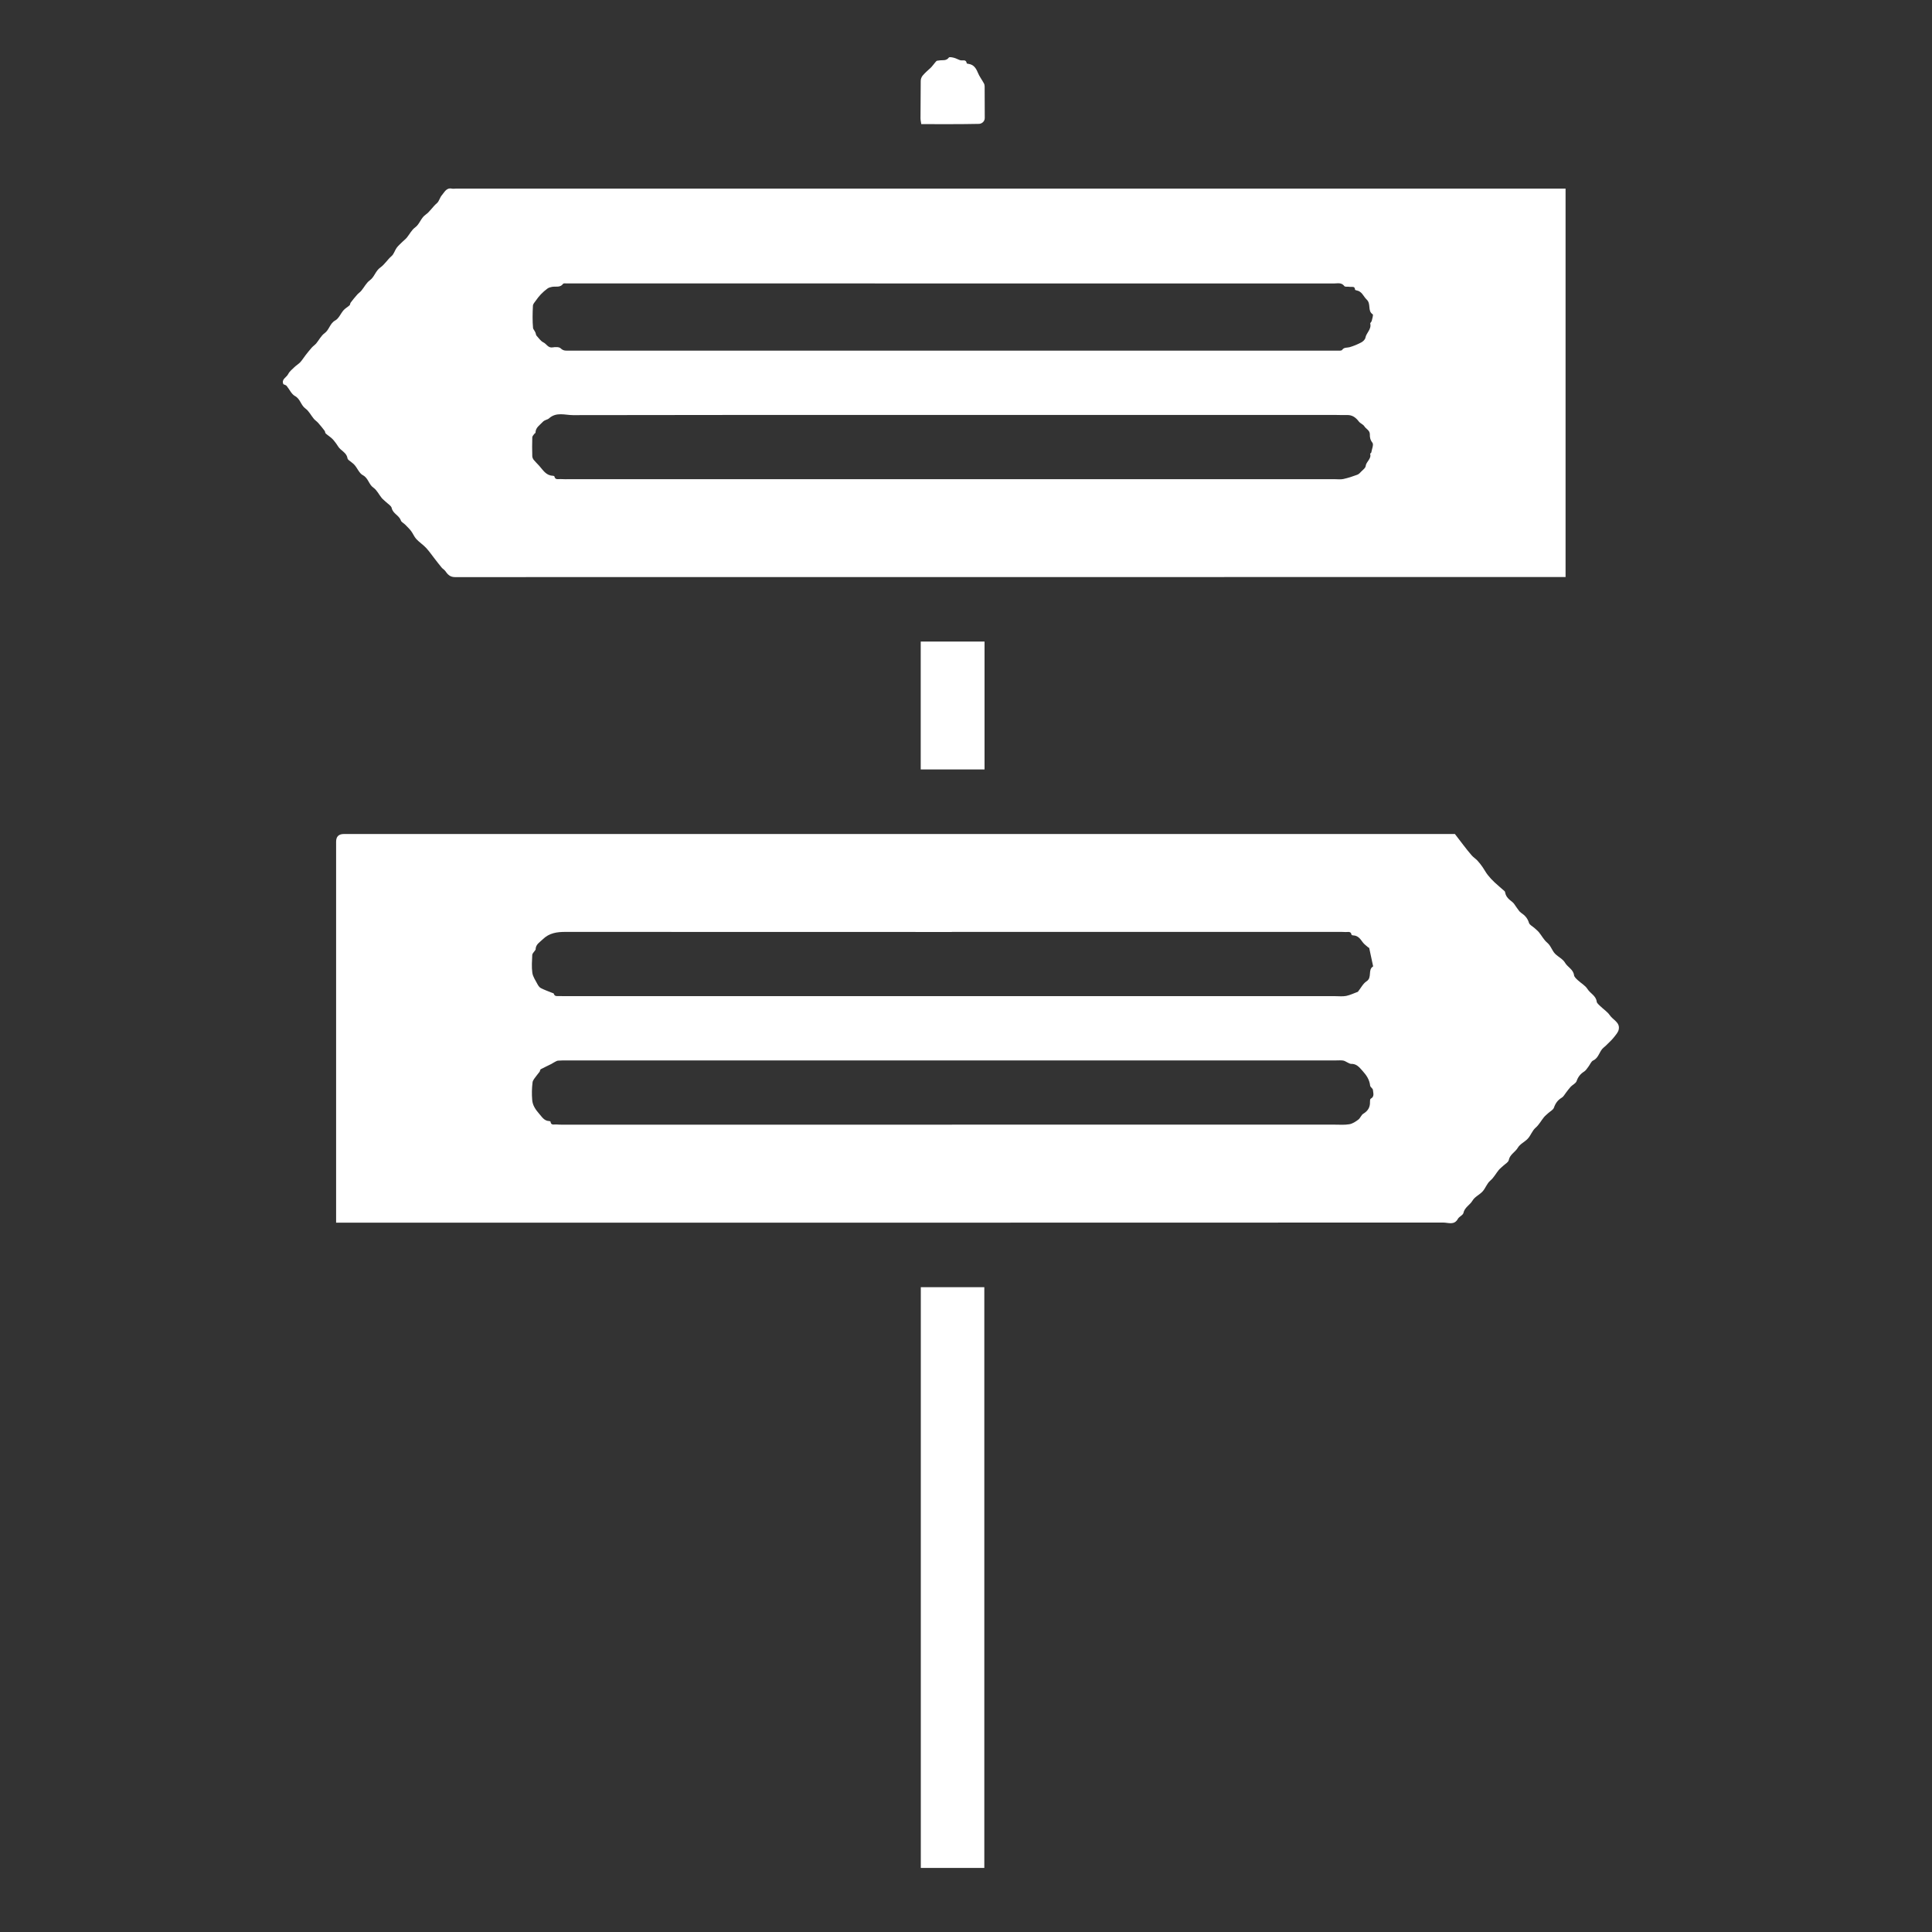 <svg width="69" height="69" viewBox="0 0 69 69" fill="none" xmlns="http://www.w3.org/2000/svg">
<rect x="0" y="0" width="69" height="69" fill="#333333" stroke="none"/>
<path d="M12.004 43.664C12.004 43.574 12.004 43.513 12.004 43.453C12.004 38.989 12.004 34.525 12.004 30.061C12.004 29.878 12.096 29.786 12.281 29.786C25.432 29.786 38.582 29.786 51.733 29.786C51.816 29.786 51.9 29.786 51.961 29.786C52.072 29.932 52.167 30.058 52.264 30.182C52.362 30.308 52.458 30.433 52.563 30.552C52.622 30.619 52.703 30.669 52.765 30.735C52.834 30.809 52.896 30.891 52.954 30.975C53.017 31.065 53.067 31.165 53.136 31.251C53.209 31.344 53.291 31.432 53.377 31.512C53.493 31.622 53.617 31.721 53.734 31.826C53.749 31.84 53.754 31.864 53.758 31.886C53.787 32.038 53.895 32.123 54.008 32.211C54.078 32.264 54.12 32.355 54.176 32.426C54.223 32.487 54.264 32.561 54.326 32.601C54.461 32.692 54.557 32.795 54.606 32.959C54.629 33.034 54.737 33.084 54.806 33.147C54.858 33.196 54.916 33.24 54.962 33.295C55.062 33.418 55.138 33.568 55.257 33.667C55.393 33.781 55.428 33.953 55.544 34.068C55.656 34.178 55.82 34.254 55.893 34.382C55.985 34.543 56.187 34.617 56.215 34.826C56.223 34.89 56.292 34.953 56.346 35.003C56.46 35.112 56.615 35.193 56.695 35.321C56.793 35.48 56.998 35.558 57.025 35.772C57.032 35.83 57.103 35.884 57.152 35.933C57.265 36.043 57.406 36.132 57.493 36.259C57.606 36.426 57.867 36.515 57.811 36.771C57.789 36.873 57.703 36.965 57.634 37.053C57.567 37.138 57.486 37.212 57.409 37.288C57.369 37.33 57.327 37.371 57.281 37.406C57.117 37.531 57.109 37.778 56.898 37.875C56.826 37.908 56.789 38.018 56.733 38.09C56.685 38.151 56.644 38.225 56.582 38.266C56.447 38.35 56.361 38.456 56.307 38.611C56.279 38.691 56.165 38.741 56.098 38.811C56.036 38.877 55.983 38.954 55.927 39.026C55.878 39.086 55.842 39.164 55.78 39.201C55.636 39.286 55.552 39.402 55.497 39.561C55.47 39.638 55.366 39.689 55.297 39.752C55.245 39.801 55.187 39.845 55.141 39.9C55.041 40.023 54.965 40.171 54.847 40.272C54.714 40.387 54.672 40.557 54.557 40.674C54.448 40.787 54.283 40.86 54.209 40.989C54.115 41.15 53.924 41.228 53.884 41.433C53.867 41.512 53.753 41.571 53.681 41.64C53.63 41.69 53.571 41.733 53.525 41.788C53.425 41.911 53.349 42.059 53.23 42.16C53.095 42.275 53.055 42.443 52.94 42.562C52.831 42.675 52.665 42.748 52.591 42.877C52.498 43.038 52.308 43.117 52.265 43.321C52.249 43.4 52.111 43.449 52.067 43.531C51.938 43.768 51.722 43.663 51.548 43.663C38.481 43.668 25.416 43.667 12.349 43.667H12.004V43.664ZM33.992 33.285C29.394 33.285 24.796 33.285 20.198 33.282C19.892 33.282 19.618 33.318 19.384 33.547C19.272 33.657 19.132 33.727 19.129 33.907C19.129 33.925 19.107 33.941 19.097 33.959C19.066 34.007 19.012 34.054 19.009 34.104C19 34.317 18.982 34.534 19.012 34.743C19.032 34.882 19.124 35.012 19.192 35.143C19.222 35.2 19.264 35.263 19.318 35.29C19.446 35.356 19.583 35.403 19.718 35.458C19.738 35.467 19.772 35.472 19.776 35.485C19.809 35.6 19.904 35.572 19.982 35.574C20.094 35.578 20.207 35.577 20.319 35.577C29.443 35.577 38.566 35.577 47.69 35.577C47.819 35.577 47.953 35.593 48.077 35.569C48.221 35.539 48.356 35.472 48.496 35.421C48.5 35.419 48.502 35.413 48.505 35.409C48.604 35.286 48.68 35.127 48.806 35.046C49.016 34.911 48.839 34.632 49.041 34.514C48.996 34.295 48.949 34.077 48.901 33.859C48.899 33.848 48.874 33.844 48.862 33.833C48.795 33.773 48.715 33.719 48.664 33.646C48.578 33.525 48.494 33.411 48.327 33.407C48.307 33.407 48.271 33.395 48.269 33.384C48.246 33.244 48.136 33.294 48.058 33.287C47.941 33.278 47.822 33.282 47.705 33.282C43.135 33.282 38.565 33.282 33.994 33.282L33.992 33.285ZM33.998 40.166C38.557 40.166 43.114 40.166 47.674 40.166C47.847 40.166 48.025 40.181 48.194 40.151C48.307 40.131 48.418 40.057 48.513 39.985C48.585 39.931 48.616 39.819 48.69 39.776C48.857 39.675 48.936 39.542 48.928 39.349C48.927 39.311 48.931 39.252 48.954 39.24C49.099 39.163 49.041 39.034 49.033 38.926C49.029 38.873 48.941 38.828 48.934 38.774C48.91 38.558 48.803 38.402 48.66 38.243C48.543 38.112 48.446 37.989 48.253 37.995C48.214 37.995 48.172 37.968 48.133 37.95C48.079 37.926 48.028 37.886 47.971 37.877C47.889 37.864 47.803 37.872 47.719 37.872C38.563 37.872 29.406 37.872 20.25 37.872C20.144 37.872 20.037 37.872 19.931 37.88C19.892 37.883 19.854 37.906 19.818 37.925C19.774 37.946 19.734 37.976 19.691 37.999C19.566 38.062 19.436 38.12 19.312 38.187C19.289 38.2 19.289 38.249 19.272 38.276C19.242 38.321 19.202 38.359 19.172 38.403C19.117 38.485 19.031 38.566 19.02 38.655C18.994 38.865 18.989 39.082 19.008 39.292C19.024 39.483 19.132 39.635 19.261 39.783C19.365 39.903 19.44 40.034 19.619 40.038C19.634 40.038 19.66 40.05 19.661 40.058C19.676 40.203 19.791 40.152 19.867 40.159C20.001 40.17 20.137 40.167 20.272 40.167C24.847 40.167 29.422 40.167 33.998 40.167V40.166Z" fill="white"/>
<path d="M55.917 20.608H55.711C42.556 20.608 29.402 20.608 16.247 20.611C16.072 20.611 15.986 20.514 15.9 20.39C15.867 20.344 15.811 20.316 15.774 20.271C15.688 20.168 15.607 20.06 15.524 19.955C15.423 19.826 15.331 19.689 15.219 19.569C15.111 19.453 14.974 19.366 14.867 19.25C14.792 19.168 14.75 19.055 14.681 18.964C14.618 18.882 14.541 18.809 14.469 18.735C14.419 18.684 14.336 18.648 14.316 18.588C14.254 18.405 14.035 18.348 13.99 18.146C13.973 18.064 13.861 18.001 13.789 17.932C13.738 17.882 13.679 17.839 13.633 17.785C13.532 17.663 13.46 17.502 13.336 17.417C13.167 17.3 13.156 17.074 12.959 16.971C12.832 16.905 12.767 16.726 12.663 16.607C12.603 16.538 12.521 16.49 12.452 16.431C12.434 16.415 12.415 16.392 12.411 16.369C12.386 16.21 12.262 16.134 12.155 16.039C12.087 15.979 12.047 15.892 11.99 15.819C11.947 15.762 11.903 15.703 11.85 15.656C11.783 15.594 11.703 15.545 11.634 15.483C11.61 15.462 11.614 15.412 11.593 15.384C11.52 15.288 11.444 15.195 11.365 15.105C11.318 15.051 11.254 15.012 11.209 14.958C11.107 14.836 11.033 14.68 10.909 14.591C10.742 14.471 10.729 14.249 10.535 14.144C10.407 14.075 10.337 13.902 10.236 13.781C10.211 13.752 10.163 13.742 10.122 13.723C10.039 13.545 10.23 13.482 10.29 13.364C10.338 13.266 10.435 13.19 10.516 13.111C10.581 13.048 10.663 13.001 10.725 12.935C10.793 12.861 10.846 12.772 10.908 12.692C10.982 12.598 11.056 12.502 11.136 12.413C11.183 12.36 11.246 12.32 11.292 12.267C11.393 12.145 11.469 11.989 11.591 11.901C11.761 11.78 11.777 11.551 11.975 11.443C12.102 11.374 12.167 11.196 12.271 11.078C12.33 11.011 12.416 10.967 12.483 10.905C12.508 10.884 12.504 10.834 12.525 10.806C12.598 10.71 12.674 10.617 12.753 10.527C12.8 10.473 12.864 10.434 12.908 10.378C13.009 10.257 13.083 10.101 13.207 10.012C13.377 9.889 13.408 9.676 13.587 9.551C13.733 9.449 13.838 9.271 13.986 9.144C14.068 9.074 14.098 8.946 14.164 8.854C14.222 8.775 14.299 8.709 14.369 8.639C14.42 8.589 14.479 8.546 14.525 8.492C14.626 8.37 14.7 8.213 14.823 8.125C14.993 8.002 15.024 7.79 15.204 7.664C15.35 7.563 15.454 7.383 15.603 7.257C15.685 7.189 15.708 7.052 15.783 6.969C15.877 6.862 15.941 6.695 16.14 6.737C16.183 6.746 16.229 6.737 16.274 6.737C29.401 6.737 42.527 6.737 55.654 6.737C55.738 6.737 55.82 6.737 55.913 6.737V20.613L55.917 20.608ZM34.014 12.523C38.224 12.523 42.435 12.523 46.645 12.523C47.021 12.523 47.397 12.523 47.773 12.523C47.828 12.523 47.911 12.529 47.932 12.498C48.004 12.396 48.107 12.425 48.199 12.4C48.343 12.358 48.485 12.299 48.617 12.229C48.679 12.196 48.752 12.128 48.764 12.064C48.797 11.885 48.986 11.762 48.938 11.556C48.932 11.531 48.982 11.496 48.99 11.462C49.009 11.381 49.053 11.242 49.025 11.225C48.83 11.101 48.979 10.857 48.808 10.696C48.694 10.589 48.644 10.405 48.45 10.372C48.429 10.368 48.394 10.355 48.394 10.346C48.389 10.206 48.279 10.257 48.207 10.244C48.141 10.232 48.04 10.254 48.013 10.218C47.909 10.079 47.77 10.124 47.644 10.124C38.79 10.122 29.937 10.122 21.083 10.122C20.802 10.122 20.521 10.122 20.241 10.122C20.196 10.122 20.129 10.113 20.111 10.136C20.003 10.284 19.846 10.218 19.71 10.246C19.654 10.258 19.595 10.273 19.551 10.306C19.467 10.368 19.387 10.438 19.315 10.513C19.249 10.582 19.191 10.659 19.136 10.737C19.095 10.793 19.036 10.857 19.033 10.919C19.02 11.187 19.013 11.458 19.038 11.723C19.041 11.754 19.122 11.842 19.136 11.92C19.14 11.944 19.148 11.974 19.165 11.992C19.243 12.075 19.311 12.183 19.408 12.229C19.521 12.283 19.573 12.434 19.736 12.407C19.832 12.39 19.971 12.386 20.026 12.442C20.125 12.54 20.226 12.523 20.332 12.523C24.891 12.523 29.449 12.523 34.008 12.523H34.014ZM34.008 14.819C29.494 14.819 24.979 14.816 20.464 14.826C20.181 14.826 19.869 14.703 19.605 14.944C19.548 14.995 19.455 14.989 19.378 15.074C19.27 15.192 19.129 15.268 19.125 15.452C19.125 15.467 19.095 15.479 19.083 15.495C19.056 15.534 19.012 15.576 19.01 15.617C19.003 15.841 19.003 16.066 19.01 16.291C19.01 16.335 19.033 16.386 19.061 16.423C19.122 16.498 19.193 16.564 19.258 16.636C19.394 16.788 19.499 16.982 19.742 16.991C19.762 16.991 19.797 17.002 19.8 17.014C19.828 17.149 19.936 17.105 20.017 17.11C20.134 17.118 20.253 17.114 20.37 17.114C29.472 17.114 38.574 17.114 47.676 17.114C47.777 17.114 47.882 17.129 47.978 17.107C48.147 17.07 48.312 17.016 48.474 16.955C48.531 16.935 48.578 16.882 48.621 16.836C48.679 16.777 48.766 16.715 48.773 16.648C48.791 16.483 48.987 16.39 48.934 16.206C48.931 16.196 48.971 16.179 48.974 16.161C48.994 16.043 49.067 15.878 49.016 15.813C48.936 15.712 48.921 15.619 48.923 15.513C48.925 15.367 48.788 15.323 48.727 15.225C48.684 15.155 48.582 15.122 48.531 15.055C48.421 14.911 48.297 14.816 48.106 14.823C47.961 14.828 47.814 14.819 47.668 14.819C43.114 14.819 38.561 14.819 34.007 14.819H34.008Z" fill="white"/>
<path d="M35.154 66.712H32.886V45.971H35.154V66.712Z" fill="white"/>
<path d="M35.162 22.913V27.48H32.883V22.913H35.162Z" fill="white"/>
<path d="M32.903 4.435C32.892 4.356 32.875 4.291 32.875 4.225C32.875 3.782 32.883 3.338 32.883 2.895C32.883 2.732 32.999 2.65 33.096 2.551C33.151 2.496 33.215 2.45 33.267 2.392C33.329 2.325 33.379 2.248 33.442 2.182C33.461 2.162 33.506 2.167 33.538 2.16C33.657 2.137 33.793 2.186 33.888 2.055C33.909 2.027 34.014 2.049 34.074 2.065C34.148 2.084 34.217 2.127 34.291 2.15C34.375 2.177 34.503 2.102 34.526 2.261C34.526 2.271 34.565 2.278 34.585 2.28C34.77 2.306 34.855 2.429 34.921 2.59C34.976 2.726 35.069 2.848 35.14 2.978C35.158 3.011 35.165 3.051 35.166 3.088C35.169 3.464 35.17 3.84 35.17 4.216C35.17 4.352 35.045 4.423 34.965 4.424C34.282 4.439 33.599 4.433 32.903 4.433V4.435Z" fill="white"/>
</svg>

